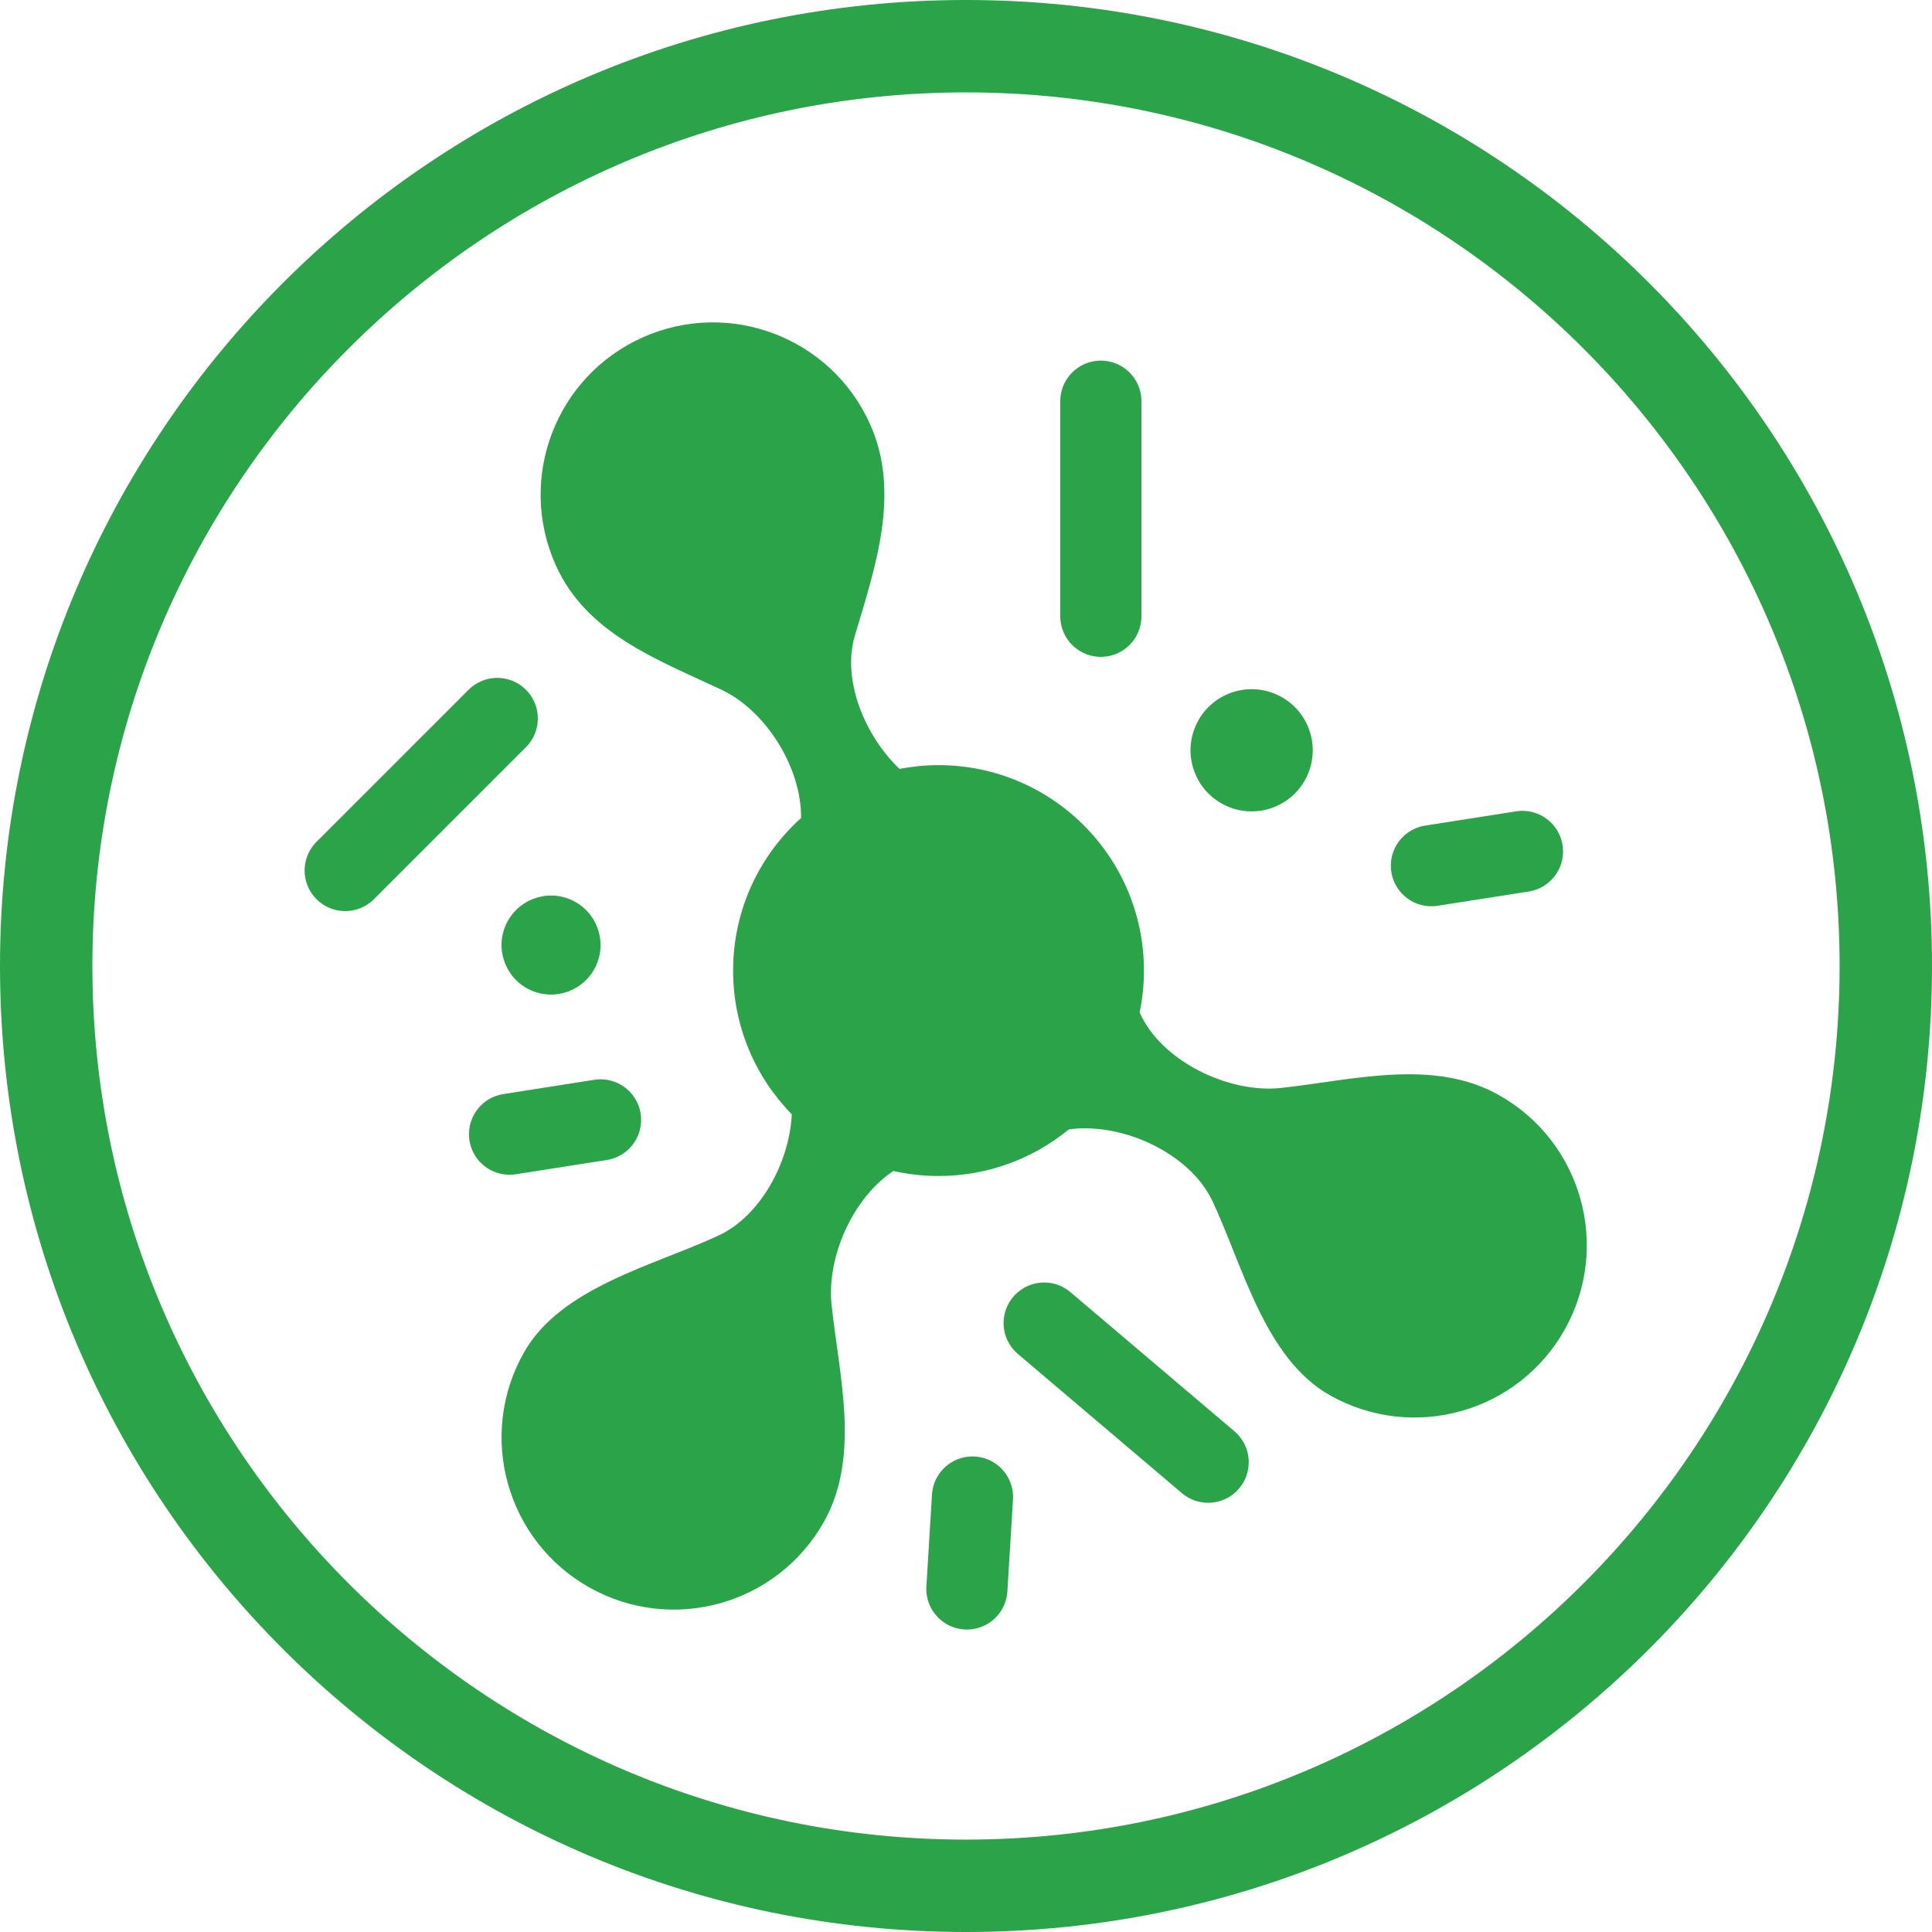 <svg id="Layer_1" xmlns="http://www.w3.org/2000/svg" viewBox="0 0 500 500"><defs><style>.cls-1{fill:none;stroke:#2ba349;stroke-linecap:round;stroke-linejoin:round;stroke-width:21px;}.cls-2{fill:#2ba349;stroke-width:0px;}</style></defs><path class="cls-2" d="M250,23.91c124.66,0,226.09,101.42,226.09,226.09s-101.42,226.09-226.09,226.09S23.91,374.66,23.91,250,125.34,23.91,250,23.91M250,0C111.93,0,0,111.93,0,250s111.93,250,250,250,250-111.93,250-250S388.07,0,250,0h0Z"></path><path class="cls-2" d="M387.86,283.37c-17.03-9.54-37.9-3.81-56.28-1.81-13.63,1.48-31.08-6.94-36.64-19.53.73-3.5,1.11-7.13,1.11-10.85,0-29.36-23.8-53.16-53.16-53.16-3.45,0-6.83.34-10.1.97-9.1-8.69-14.92-23.14-11.56-34.46,5.27-17.72,11.93-36.87,3.97-54.69-10.04-22.48-36.4-32.56-58.88-22.52-22.48,10.04-32.56,36.4-22.52,58.88,7.96,17.83,26.26,24.44,42.98,32.34,11.45,5.41,20.68,20.15,20.54,33.15-10.8,9.73-17.59,23.82-17.59,39.5,0,14.48,5.8,27.61,15.19,37.2-.63,12.52-8.16,26.31-18.87,31.32-16.75,7.83-40.87,13.35-50.47,30.34-12.11,21.43-4.56,48.63,16.87,60.74,21.43,12.11,48.63,4.56,60.74-16.87,9.61-17,3.95-37.89,2.02-56.27-1.29-12.27,5.45-27.62,16-34.6,3.76.84,7.66,1.3,11.68,1.3,12.79,0,24.52-4.52,33.7-12.05,13.73-1.96,31.33,6.12,37.17,18.5,7.89,16.72,13.5,40.82,30.53,50.36,21.48,12.03,48.65,4.38,60.68-17.1,12.03-21.48,4.37-48.65-17.1-60.68Z"></path><path class="cls-2" d="M317.43,208.59c7.96,3.59,17.33.04,20.91-7.92,3.59-7.96.04-17.33-7.92-20.91-7.96-3.59-17.33-.04-20.91,7.92-3.59,7.96-.04,17.33,7.92,20.91Z"></path><path class="cls-2" d="M137.35,256.26c6.45,2.91,14.03.03,16.94-6.42,2.91-6.45.03-14.03-6.42-16.94-6.45-2.91-14.03-.03-16.94,6.42-2.91,6.45-.03,14.03,6.42,16.94Z"></path><line class="cls-1" x1="284.9" y1="159.49" x2="284.9" y2="103.83"></line><line class="cls-1" x1="312.67" y1="378.42" x2="270.23" y2="342.41"></line><line class="cls-1" x1="394.01" y1="220.35" x2="370.45" y2="224.04"></line><line class="cls-1" x1="155.42" y1="289.83" x2="131.87" y2="293.52"></line><line class="cls-1" x1="251.68" y1="387.43" x2="250.23" y2="411.22"></line><line class="cls-1" x1="89.34" y1="225.29" x2="128.69" y2="185.94"></line></svg>